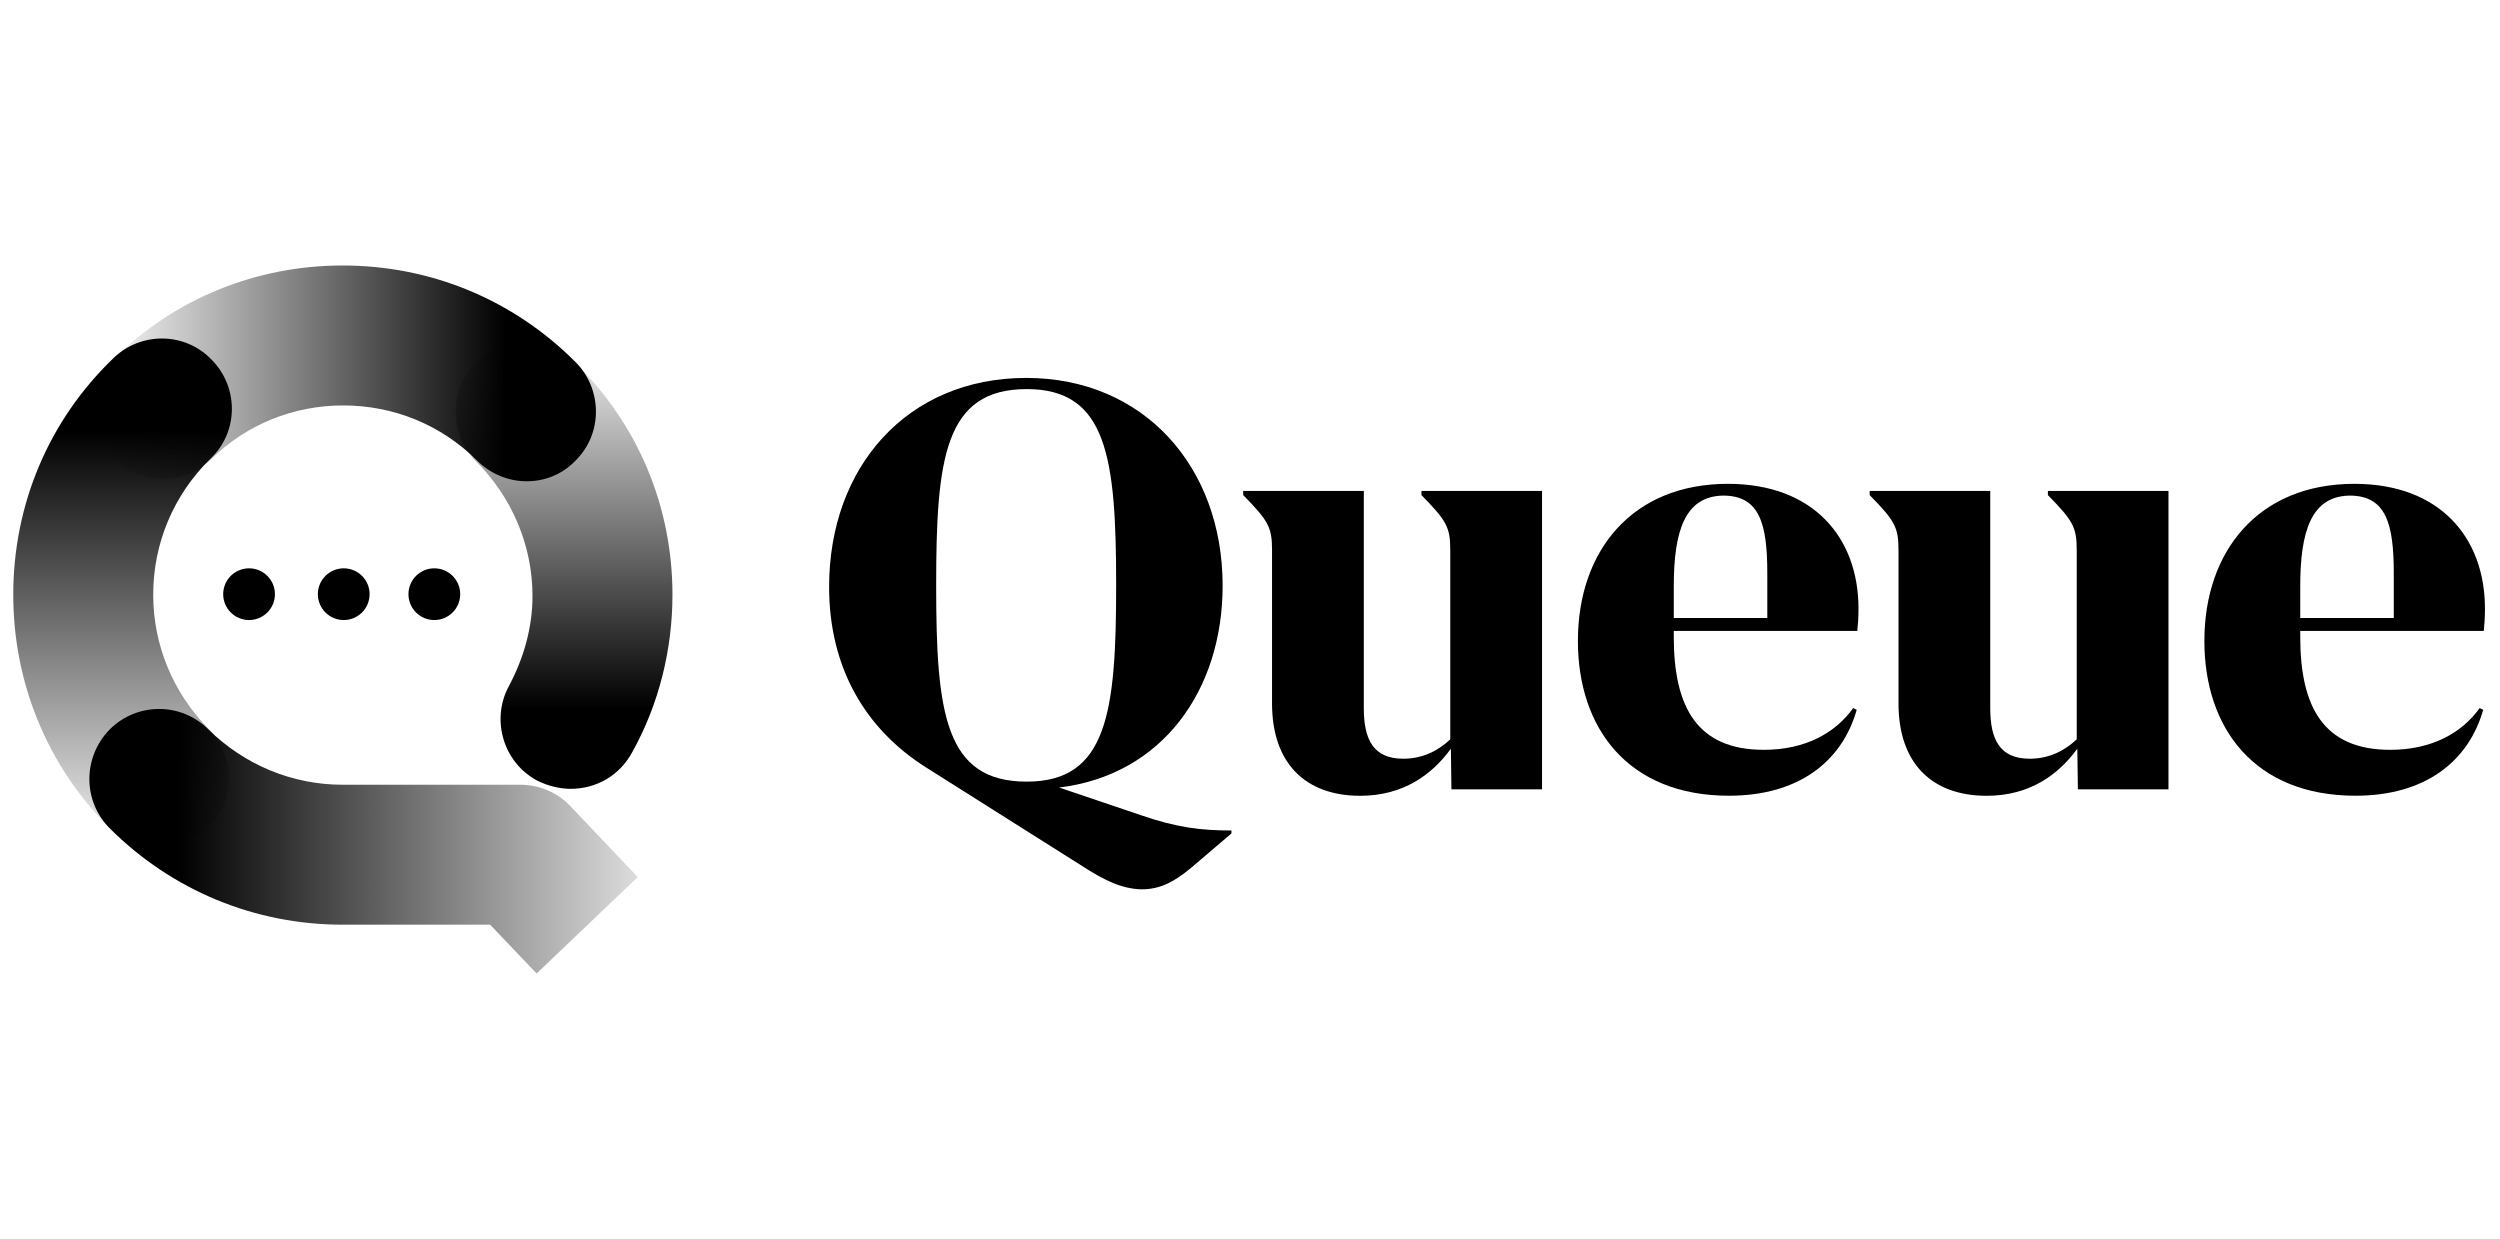 <svg width="113" height="56" viewBox="0 0 113 56" fill="none" xmlns="http://www.w3.org/2000/svg">
<g clip-path="url(#clip0_3240_8167)">
<path d="M48.855 39.107L41.862 34.691C39.124 32.962 37.476 30.196 37.476 26.525C37.476 21.099 41.012 17.082 46.382 17.082C51.7 17.082 55.263 21.099 55.263 26.472C55.263 31.207 52.524 35.037 47.871 35.596L51.567 36.846C53.189 37.405 54.279 37.538 55.661 37.538V37.671L53.853 39.213C53.029 39.905 52.391 40.198 51.593 40.198C50.743 40.171 49.998 39.852 48.855 39.107ZM50.45 26.472C50.45 20.7 50.051 17.587 46.409 17.587C42.687 17.587 42.315 20.726 42.315 26.472C42.315 32.244 42.713 35.33 46.409 35.33C50.051 35.33 50.45 32.191 50.45 26.472Z" fill="black"/>
<path d="M69.7 22.191V35.678H65.605L65.579 33.842C64.728 35.013 63.425 35.97 61.484 35.97C58.985 35.97 57.496 34.481 57.496 31.794V24.851C57.496 23.814 57.31 23.521 56.193 22.378V22.191H61.644V32.007C61.644 33.417 62.069 34.294 63.425 34.294C64.382 34.294 65.074 33.869 65.552 33.417V24.851C65.552 23.814 65.366 23.521 64.249 22.378V22.191H69.7Z" fill="black"/>
<path d="M75.655 28.519V28.785C75.655 31.977 76.719 33.892 79.723 33.892C81.611 33.892 82.967 33.121 83.764 32.004L83.924 32.084C83.259 34.424 81.292 35.967 78.154 35.967C73.581 35.967 71.321 32.908 71.321 28.971C71.321 24.902 73.767 21.869 78.101 21.869C81.983 21.869 84.004 24.316 84.004 27.508C84.004 27.934 83.977 28.28 83.95 28.519H75.655ZM75.655 26.498V27.934H79.882V25.912C79.882 23.678 79.537 22.401 77.888 22.401C76.16 22.428 75.655 23.997 75.655 26.498Z" fill="black"/>
<path d="M98.015 22.191V35.678H93.921L93.894 33.842C93.043 35.013 91.741 35.97 89.8 35.97C87.3 35.97 85.812 34.481 85.812 31.794V24.851C85.812 23.814 85.626 23.521 84.509 22.378V22.191H89.959V32.007C89.959 33.417 90.385 34.294 91.741 34.294C92.698 34.294 93.389 33.869 93.868 33.417V24.851C93.868 23.814 93.681 23.521 92.565 22.378V22.191H98.015Z" fill="black"/>
<path d="M103.971 28.519V28.785C103.971 31.977 105.035 33.892 108.039 33.892C109.927 33.892 111.283 33.121 112.081 32.004L112.24 32.084C111.575 34.424 109.608 35.967 106.471 35.967C101.898 35.967 99.638 32.908 99.638 28.971C99.638 24.902 102.084 21.869 106.418 21.869C110.299 21.869 112.32 24.316 112.32 27.508C112.32 27.934 112.293 28.28 112.267 28.519H103.971ZM103.971 26.498V27.934H108.199V25.912C108.199 23.678 107.853 22.401 106.205 22.401C104.477 22.428 103.971 23.997 103.971 26.498Z" fill="black"/>
<path d="M25.796 35.655C25.291 35.655 24.76 35.522 24.281 35.283C22.739 34.459 22.181 32.519 23.005 31.004C23.67 29.755 24.069 28.373 24.069 26.937C24.069 24.652 23.138 22.472 21.517 20.851C20.294 19.602 20.294 17.608 21.517 16.386C22.766 15.137 24.76 15.163 25.982 16.386C28.853 19.177 30.395 22.924 30.395 26.884C30.395 29.356 29.783 31.828 28.587 33.981C28.003 35.07 26.939 35.655 25.796 35.655Z" fill="url(#paint0_linear_3240_8167)"/>
<path d="M11.258 28.026C11.903 28.026 12.427 27.503 12.427 26.857C12.427 26.211 11.903 25.688 11.258 25.688C10.611 25.688 10.088 26.211 10.088 26.857C10.088 27.503 10.611 28.026 11.258 28.026Z" fill="black"/>
<path d="M15.537 28.026C16.183 28.026 16.706 27.503 16.706 26.857C16.706 26.211 16.183 25.688 15.537 25.688C14.891 25.688 14.367 26.211 14.367 26.857C14.367 27.503 14.891 28.026 15.537 28.026Z" fill="black"/>
<path d="M19.631 28.026C20.277 28.026 20.801 27.503 20.801 26.857C20.801 26.211 20.277 25.688 19.631 25.688C18.985 25.688 18.462 26.211 18.462 26.857C18.462 27.503 18.985 28.026 19.631 28.026Z" fill="black"/>
<path d="M23.803 21.754C23.006 21.754 22.182 21.435 21.57 20.824C19.949 19.203 17.796 18.326 15.51 18.326C13.277 18.326 11.15 19.176 9.556 20.744C8.306 21.967 6.286 21.94 5.09 20.665C3.867 19.415 3.894 17.395 5.17 16.199C7.908 13.488 11.602 12 15.483 12C19.47 12 23.192 13.541 26.009 16.359C27.232 17.581 27.259 19.601 26.009 20.824C25.398 21.462 24.601 21.754 23.803 21.754Z" fill="url(#paint1_linear_3240_8167)"/>
<path d="M7.191 38.364C6.393 38.364 5.569 38.045 4.958 37.434C2.14 34.617 0.599 30.869 0.599 26.883C0.599 22.816 2.193 19.015 5.117 16.198C6.367 14.976 8.387 15.002 9.583 16.278C10.806 17.527 10.779 19.547 9.503 20.743C7.855 22.364 6.925 24.544 6.925 26.883C6.925 29.168 7.829 31.321 9.424 32.942C10.646 34.192 10.646 36.185 9.424 37.407C8.812 38.045 8.015 38.364 7.191 38.364Z" fill="url(#paint2_linear_3240_8167)"/>
<path d="M25.797 36.454C25.212 35.816 24.361 35.47 23.511 35.47H15.483C13.197 35.47 11.044 34.566 9.423 32.972C8.173 31.723 6.18 31.749 4.957 32.972C3.734 34.221 3.734 36.214 4.957 37.437C7.775 40.254 11.523 41.796 15.483 41.796H22.155L24.255 44.002L28.827 39.643L25.797 36.454Z" fill="url(#paint3_linear_3240_8167)"/>
</g>
<defs>
<linearGradient id="paint0_linear_3240_8167" x1="25.508" y1="35.657" x2="25.508" y2="15.436" gradientUnits="userSpaceOnUse">
<stop offset="0.18"/>
<stop offset="1" stop-opacity="0.05"/>
</linearGradient>
<linearGradient id="paint1_linear_3240_8167" x1="4.161" y1="16.883" x2="26.956" y2="16.883" gradientUnits="userSpaceOnUse">
<stop stop-opacity="0"/>
<stop offset="0.82"/>
</linearGradient>
<linearGradient id="paint2_linear_3240_8167" x1="5.545" y1="38.354" x2="5.545" y2="15.309" gradientUnits="userSpaceOnUse">
<stop stop-opacity="0.05"/>
<stop offset="0.82"/>
</linearGradient>
<linearGradient id="paint3_linear_3240_8167" x1="4.034" y1="38.01" x2="30.906" y2="38.01" gradientUnits="userSpaceOnUse">
<stop offset="0.15"/>
<stop offset="0.899" stop-opacity="0.163"/>
<stop offset="1" stop-opacity="0.05"/>
</linearGradient>
<clipPath id="clip0_3240_8167">
<rect width="111.721" height="56" fill="white" transform="translate(0.599)"/>
</clipPath>
</defs>
</svg>
